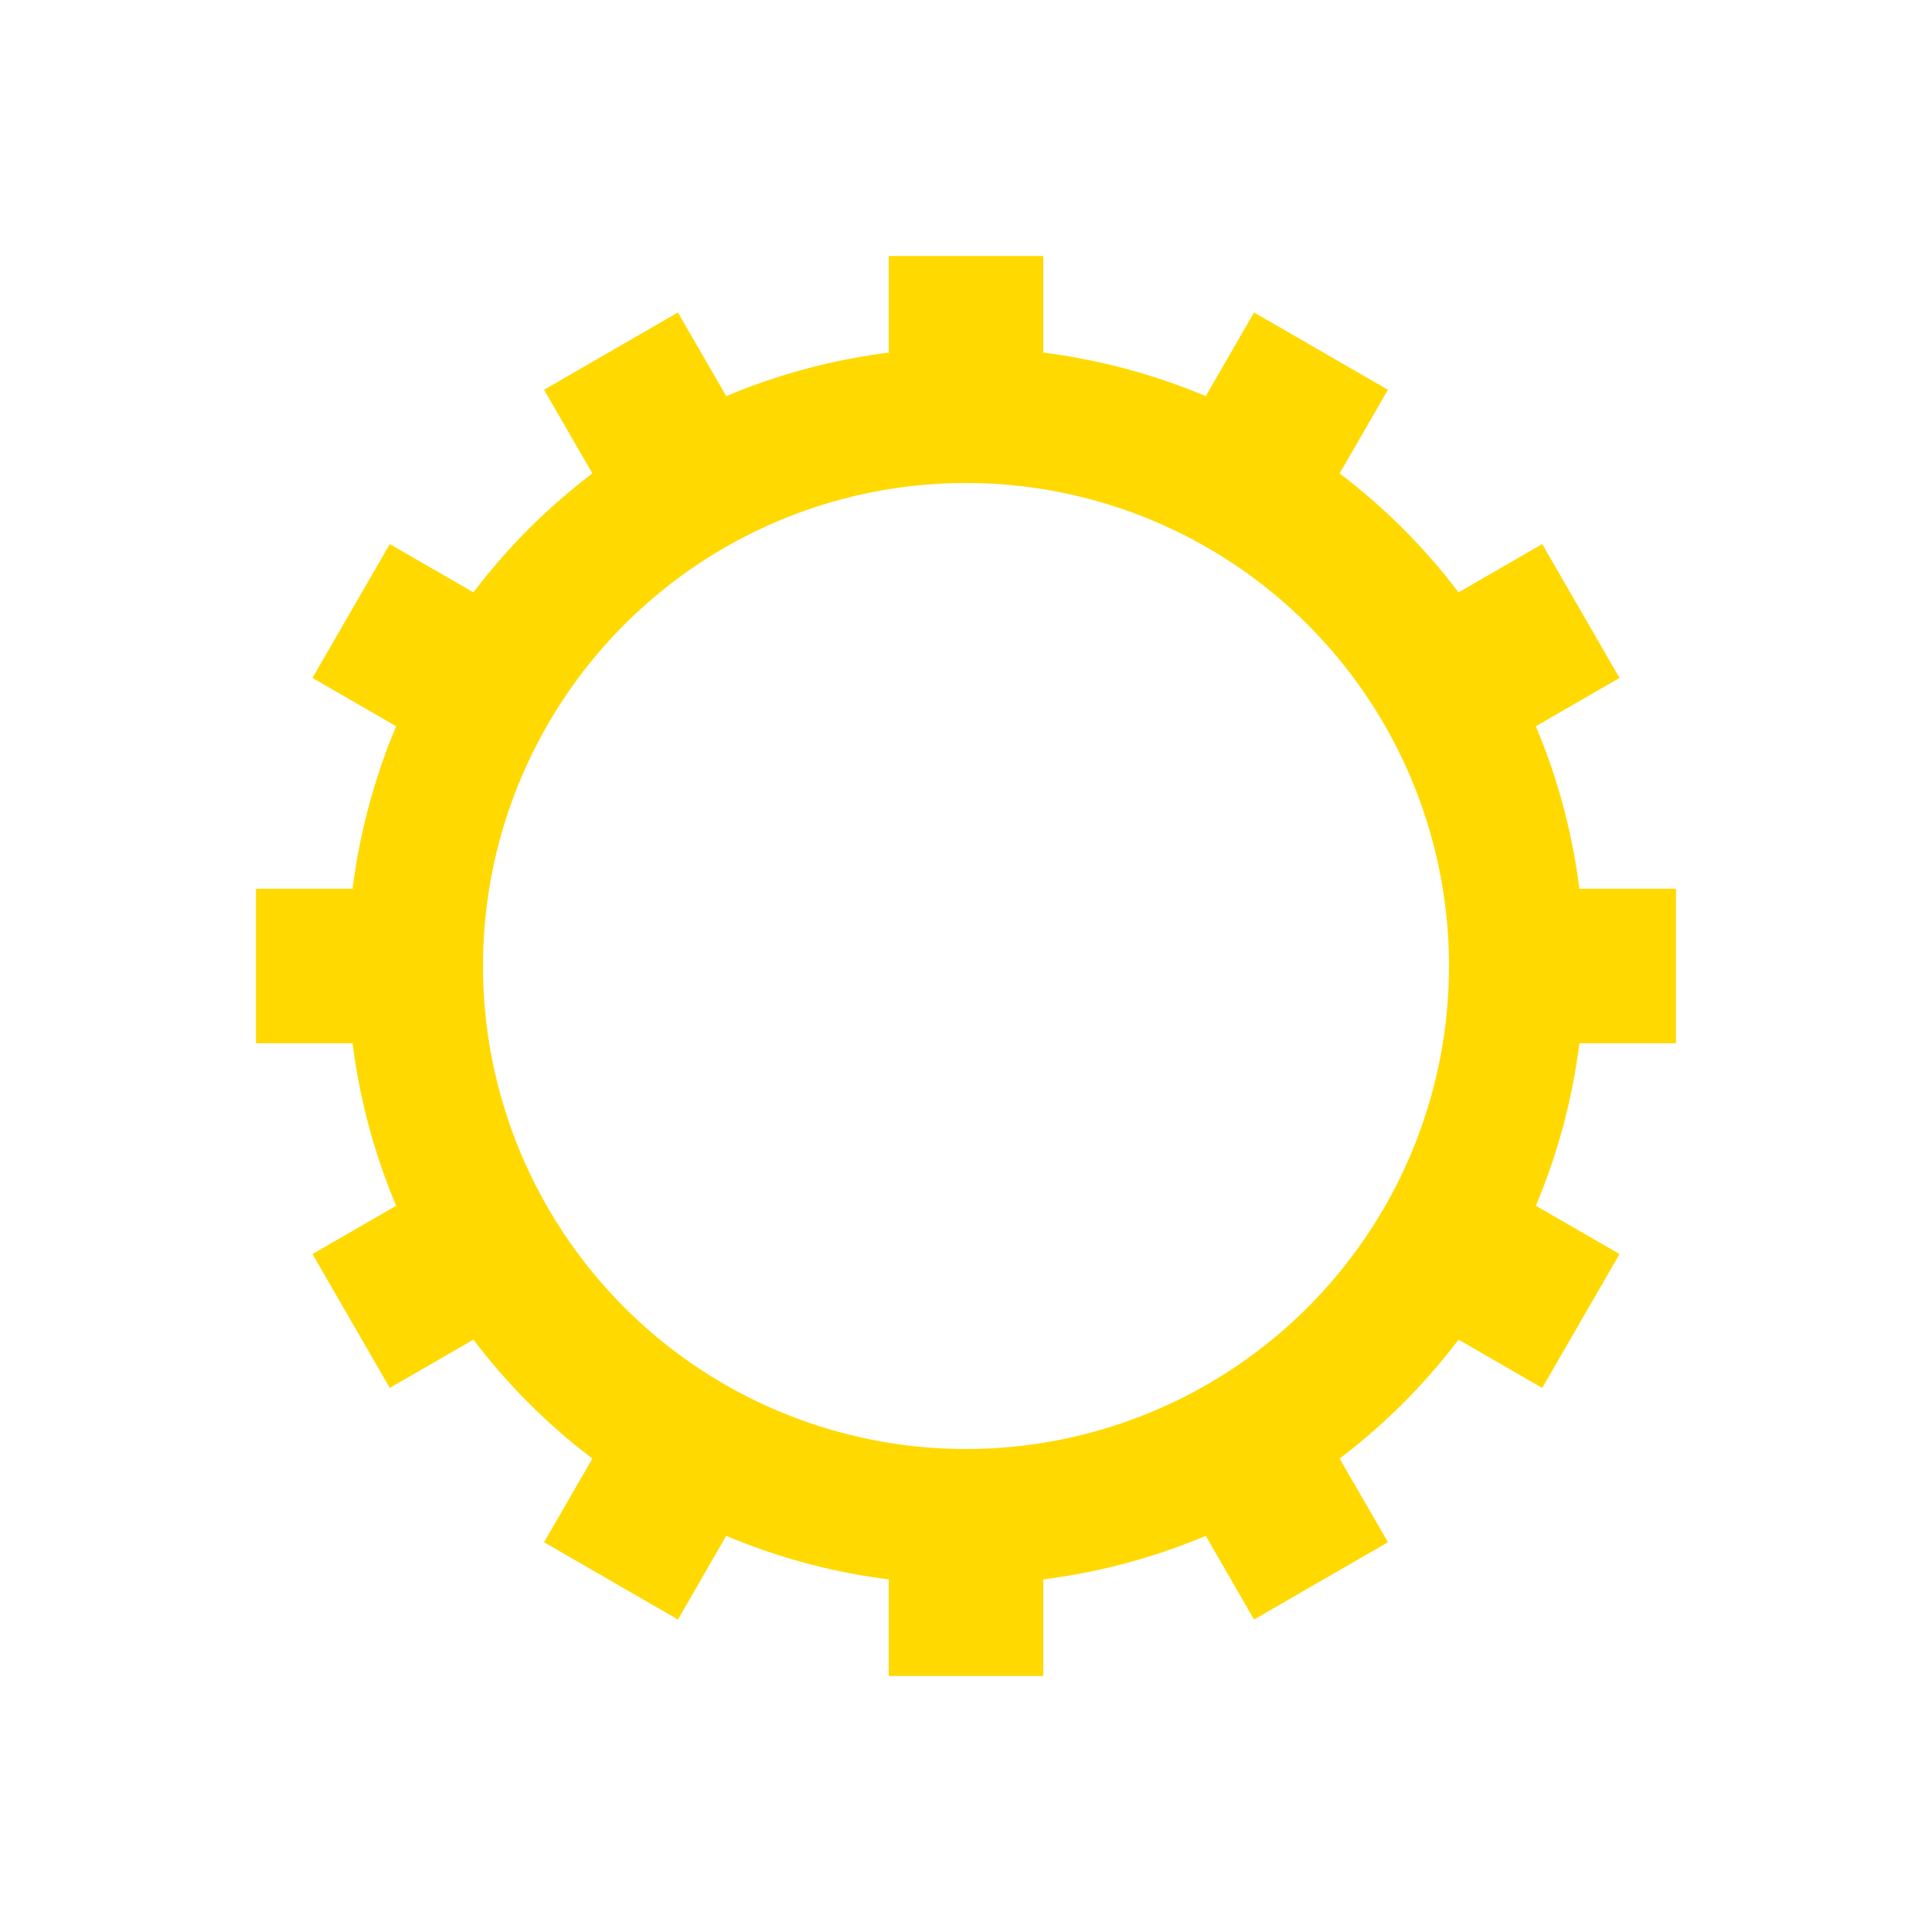 <svg xmlns="http://www.w3.org/2000/svg" viewBox="0 0 100 100" preserveAspectRatio="xMidYMid" width="100" height="100" style="shape-rendering: auto; display: block; background: transparent;" xmlns:xlink="http://www.w3.org/1999/xlink"><g><g transform="translate(50 50)">
<g>
<animateTransform repeatCount="indefinite" dur="0.398s" keyTimes="0;1" values="0;30" type="rotate" attributeName="transform"></animateTransform><path fill="#ffd900" d="M31.749 -4 L36.749 -4 L36.749 4 L31.749 4 A32 32 0 0 1 29.495 12.41 L29.495 12.41 L33.826 14.91 L29.826 21.839 L25.495 19.339 A32 32 0 0 1 19.339 25.495 L19.339 25.495 L21.839 29.826 L14.91 33.826 L12.41 29.495 A32 32 0 0 1 4 31.749 L4 31.749 L4 36.749 L-4 36.749 L-4 31.749 A32 32 0 0 1 -12.41 29.495 L-12.41 29.495 L-14.91 33.826 L-21.839 29.826 L-19.339 25.495 A32 32 0 0 1 -25.495 19.339 L-25.495 19.339 L-29.826 21.839 L-33.826 14.91 L-29.495 12.41 A32 32 0 0 1 -31.749 4 L-31.749 4 L-36.749 4 L-36.749 -4 L-31.749 -4 A32 32 0 0 1 -29.495 -12.41 L-29.495 -12.41 L-33.826 -14.91 L-29.826 -21.839 L-25.495 -19.339 A32 32 0 0 1 -19.339 -25.495 L-19.339 -25.495 L-21.839 -29.826 L-14.91 -33.826 L-12.41 -29.495 A32 32 0 0 1 -4 -31.749 L-4 -31.749 L-4 -36.749 L4 -36.749 L4 -31.749 A32 32 0 0 1 12.41 -29.495 L12.41 -29.495 L14.91 -33.826 L21.839 -29.826 L19.339 -25.495 A32 32 0 0 1 25.495 -19.339 L25.495 -19.339 L29.826 -21.839 L33.826 -14.91 L29.495 -12.41 A32 32 0 0 1 31.749 -4 M0 -25A25 25 0 1 0 0 25 A25 25 0 1 0 0 -25"></path></g></g><g></g></g><!-- [ldio] generated by https://loading.io --></svg>